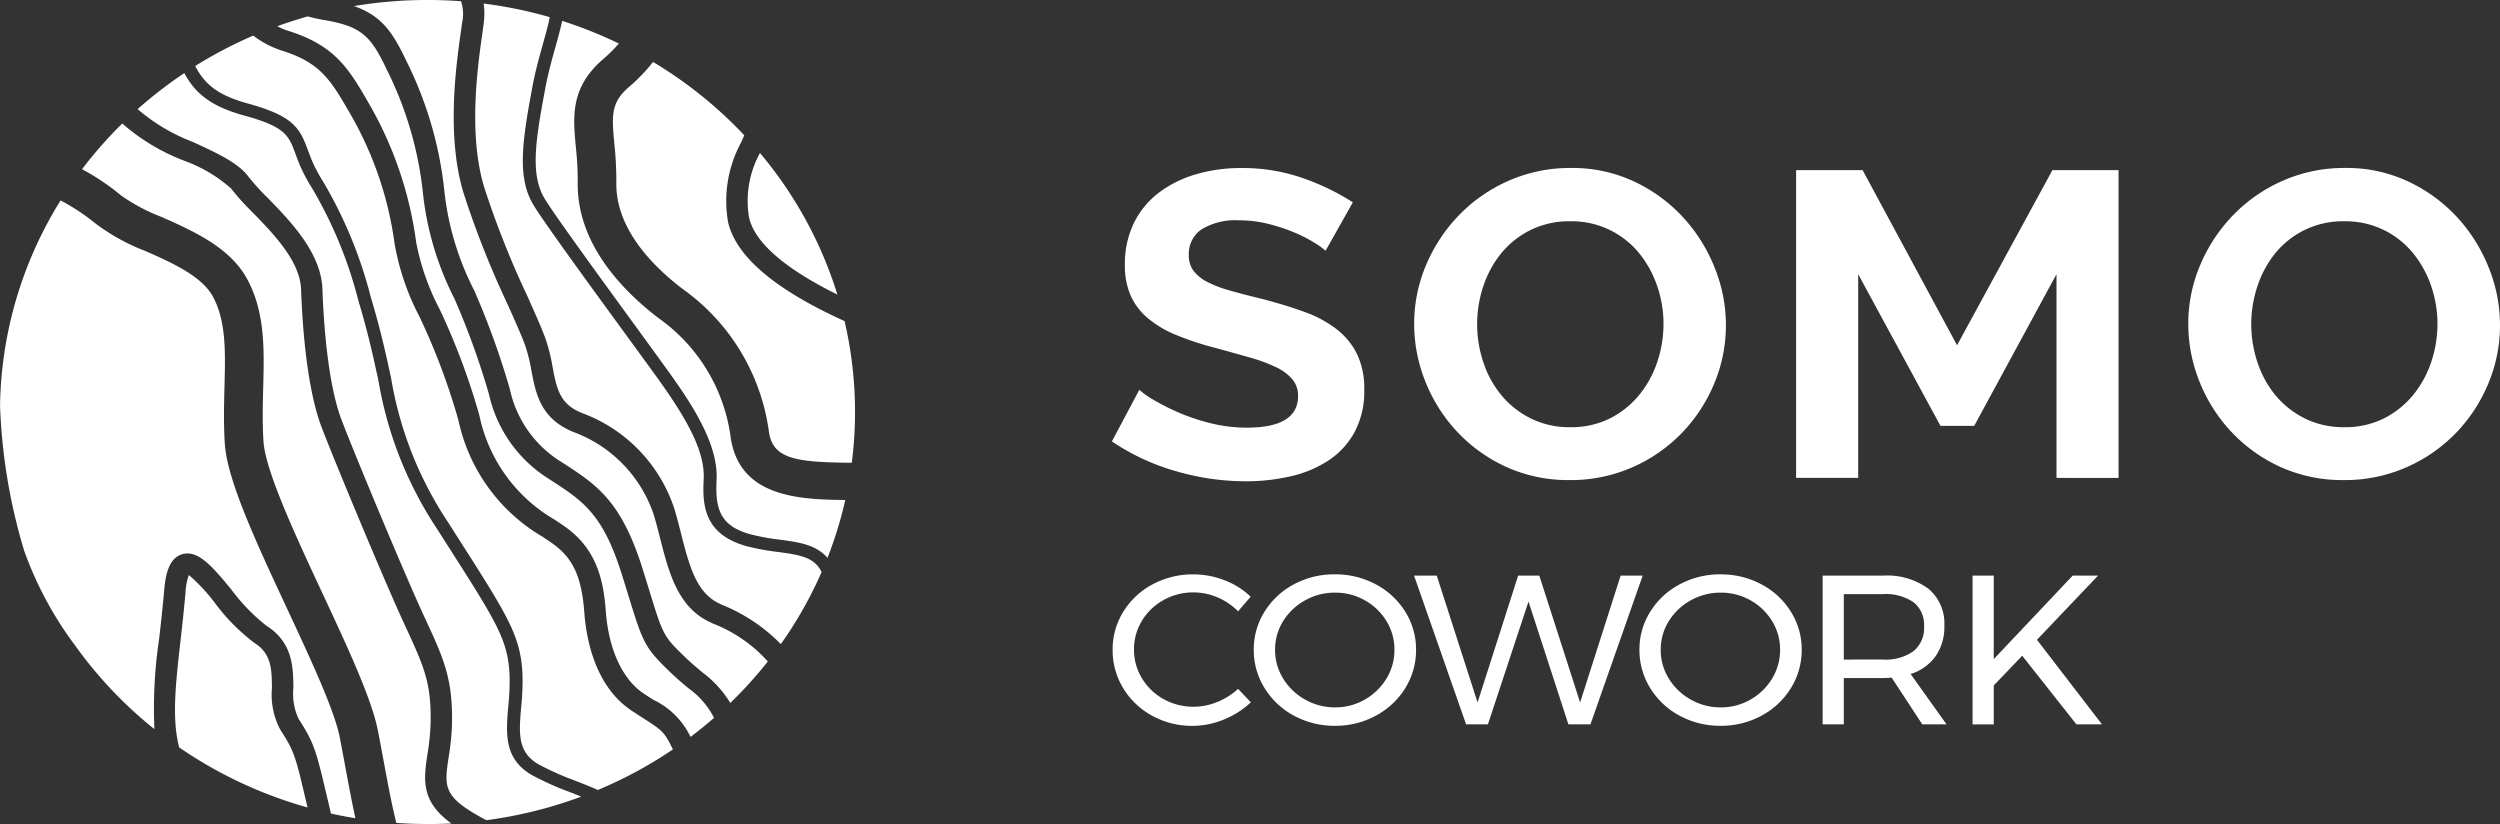 <svg xmlns="http://www.w3.org/2000/svg" width="170.664" height="56.257" viewBox="0 0 170.664 56.257"><rect x="0" y="0" width="170.664" height="56.257" fill="#333333" stroke="none"/><defs><style>.a{fill:#fff;}</style></defs><g transform="translate(0)"><path class="a" d="M1034.139,2374.171c.189-.673.354-1.268.462-1.817a29.917,29.917,0,0,0-4.509-.927,5.277,5.277,0,0,1-.018,1.5c-.021.161-.047.344-.076.548-.314,2.22-.968,6.837.114,10.445a62.253,62.253,0,0,0,2.932,7.416c.507,1.13.945,2.106,1.239,2.89a11.96,11.96,0,0,1,.515,2.03c.28,1.468.481,2.529,2.029,3.133a10.43,10.43,0,0,1,6.283,6.534c.17.567.316,1.139.457,1.693.548,2.148,1.021,4,2.574,4.751l.227.109a11.719,11.719,0,0,1,4.007,2.679,27.753,27.753,0,0,0,2.785-4.919c-.494-.991-1.377-1.157-2.961-1.369a16.1,16.1,0,0,1-2.124-.388c-2.918-.795-3.061-2.771-2.966-4.56.089-1.671-.793-3.633-3.044-6.773-.6-.836-1.5-2.069-2.5-3.437-2.339-3.208-5.25-7.2-6.037-8.466-1.172-1.883-.823-4.333-.109-8.146C1033.63,2375.988,1033.9,2375.022,1034.139,2374.171Z" transform="translate(-997.072 -2371.184)"/><path class="a" d="M929.274,2448.256a19.518,19.518,0,0,1-2.641-1.187c-1.891-1.11-1.741-2.848-1.584-4.688a16.559,16.559,0,0,0,.089-2.085c-.095-2.4-.87-3.618-4.134-8.734l-.829-1.3a26.153,26.153,0,0,1-3.99-10.107c-.333-1.538-.711-3.28-1.371-5.462a29.289,29.289,0,0,0-3.146-7.651,11.961,11.961,0,0,1-.8-1.48c-.139-.319-.246-.612-.341-.869-.47-1.276-.684-1.858-3.51-2.632-2.337-.641-3.37-1.565-4.084-2.895a29.163,29.163,0,0,0-3.187,2.46,12.762,12.762,0,0,0,3.8,2.252c1.585.731,3.082,1.421,3.76,2.351a15.669,15.669,0,0,0,1.321,1.456c1.539,1.58,3.646,3.744,3.734,6.212.08,2.273.358,6.458,1.311,8.956.876,2.3,4.281,10.475,5.616,13.36l.087.188c1.268,2.739,1.9,4.114,1.831,7.23a16.96,16.96,0,0,1-.225,2.215c-.253,1.685-.369,2.453,1.2,3.514a14.373,14.373,0,0,0,1.373.807,29.876,29.876,0,0,0,6.472-1.608C929.78,2448.454,929.527,2448.354,929.274,2448.256Z" transform="translate(-890.351 -2394.175)"/><path class="a" d="M954.392,2432.8c-.527-1.06-.674-1.154-2.076-2.053-.185-.118-.388-.25-.614-.4-2.54-1.65-3.143-4.918-3.276-6.72-.179-2.408-.747-3.674-2.1-4.669-.225-.166-.49-.34-.77-.524a12.148,12.148,0,0,1-5.724-7.939,45.167,45.167,0,0,0-2.639-7.032,17.1,17.1,0,0,1-1.718-5.006,24.127,24.127,0,0,0-2.916-8.684l-.087-.151c-1.352-2.347-2.031-3.526-4.7-4.367a6.384,6.384,0,0,1-1.947-1.021,29.462,29.462,0,0,0-3.964,2.076c.639,1.222,1.518,1.99,3.586,2.557,3.118.853,3.55,1.673,4.1,3.164.1.26.194.529.323.826a11.375,11.375,0,0,0,.746,1.382,30.005,30.005,0,0,1,3.229,7.838c.669,2.214,1.051,3.974,1.388,5.525a25.176,25.176,0,0,0,3.879,9.837l.829,1.3c3.279,5.14,4.161,6.521,4.264,9.147a17.187,17.187,0,0,1-.091,2.188c-.152,1.773-.262,3.055,1.164,3.893a18.787,18.787,0,0,0,2.516,1.126c.525.206,1.053.414,1.557.638a29.407,29.407,0,0,0,5.121-2.768C954.444,2432.913,954.42,2432.857,954.392,2432.8Z" transform="translate(-908.536 -2381.803)"/><path class="a" d="M903.558,2467.086c-2.108-1.518-1.89-3.018-1.63-4.747a15.862,15.862,0,0,0,.211-2.044c.066-2.8-.452-3.917-1.7-6.622l-.087-.188c-1.344-2.9-4.771-11.136-5.653-13.448-1.024-2.684-1.317-7.039-1.4-9.4-.068-1.935-1.881-3.8-3.337-5.292a16.6,16.6,0,0,1-1.451-1.612,9.845,9.845,0,0,0-3.192-1.887,13.988,13.988,0,0,1-4.227-2.542,28.485,28.485,0,0,0-2.745,3.121,16,16,0,0,1,2.664,1.789,12.347,12.347,0,0,0,2.757,1.467c2.2.979,4.7,2.086,5.873,4.282,1.2,2.257,1.141,4.729,1.073,7.344-.031,1.185-.062,2.41.017,3.69.125,2.017,2.206,6.476,4.041,10.41,1.72,3.687,3.344,7.169,3.767,9.326.145.744.279,1.461.407,2.152.285,1.538.544,2.924.855,4.164q1.055.074,2.13.075C902.475,2467.13,903.018,2467.114,903.558,2467.086Z" transform="translate(-872.745 -2410.873)"/><path class="a" d="M1057.376,2380.932a9.691,9.691,0,0,0,1.052-1.048,29.489,29.489,0,0,0-3.872-1.546c-.115.564-.28,1.153-.456,1.782-.234.836-.5,1.783-.7,2.857-.675,3.6-1.037,5.9,0,7.558.772,1.239,3.673,5.218,6,8.414,1,1.37,1.9,2.606,2.5,3.442,1.734,2.42,3.322,4.978,3.2,7.3-.1,1.96.235,3.131,2.325,3.7a15.147,15.147,0,0,0,2.006.365c1.257.168,2.458.331,3.24,1.242a27.106,27.106,0,0,0,1.214-3.951c-3.135-.039-7.293-.174-7.838-4.381a11.856,11.856,0,0,0-4.9-8.03c-2.556-1.951-5.59-5.143-5.527-9.277a21.626,21.626,0,0,0-.126-2.4C1055.293,2384.859,1055.111,2382.877,1057.376,2380.932Z" transform="translate(-1016.182 -2376.913)"/><path class="a" d="M1134.193,2435.444c.482,2.128,3.458,3.988,6.029,5.26a27.726,27.726,0,0,0-5.286-9.666A6.8,6.8,0,0,0,1134.193,2435.444Z" transform="translate(-1083.057 -2420.594)"/><path class="a" d="M870.416,2488.76c-.127-.685-.259-1.394-.4-2.13-.364-1.86-2-5.365-3.58-8.753-2.116-4.536-4.114-8.82-4.269-11.3-.086-1.388-.053-2.668-.021-3.906.062-2.381.115-4.437-.781-6.116-.755-1.415-2.812-2.328-4.628-3.133a13.783,13.783,0,0,1-3.43-1.9,14.1,14.1,0,0,0-2.35-1.547,27.233,27.233,0,0,0-4.133,14.015,39.034,39.034,0,0,0,1.646,9.894,24.622,24.622,0,0,0,3.5,6.5,28.724,28.724,0,0,0,5.392,5.683,32,32,0,0,1,.327-6.2c.117-1.033.238-2.1.334-3.229.093-1.092.313-2.244,1.239-2.515,1.094-.319,2.093.889,3.358,2.421A12.861,12.861,0,0,0,865,2479c1.825,1.153,1.839,2.878,1.849,4.263a4.054,4.054,0,0,0,.351,2.092c1.1,1.71,1.2,2.162,2.026,5.673l.187.8q.826.183,1.67.32C870.847,2491.08,870.636,2489.948,870.416,2488.76Z" transform="translate(-846.821 -2436.291)"/><path class="a" d="M923.13,2615.195c-.823-3.52-.873-3.73-1.842-5.239a5.08,5.08,0,0,1-.571-2.826c-.01-1.262-.018-2.352-1.185-3.089a13.426,13.426,0,0,1-2.732-2.764,12.025,12.025,0,0,0-1.754-1.876,4.1,4.1,0,0,0-.23,1.2c-.1,1.147-.22,2.225-.338,3.268-.335,2.948-.606,5.372-.091,7.3a29.559,29.559,0,0,0,8.762,4.1Z" transform="translate(-902.153 -2560.145)"/><path class="a" d="M982.912,2370.428c1.915.673,2.659,1.813,3.6,3.8a25.879,25.879,0,0,1,2.549,8.642,19.345,19.345,0,0,0,2.054,6.964l.026.058a55.009,55.009,0,0,1,2.406,6.673,7.748,7.748,0,0,0,3.285,4.834l.315.2c2.328,1.505,4.01,2.594,5.469,7.257.155.5.292.939.414,1.337,1,3.25,1,3.25,2.523,4.714.408.394.777.7,1.134,1A7.4,7.4,0,0,1,1008.6,2418a28.544,28.544,0,0,0,2.561-2.832,9.821,9.821,0,0,0-3.775-2.6l-.229-.11c-2.16-1.041-2.762-3.4-3.344-5.68-.138-.54-.28-1.1-.442-1.637a9.107,9.107,0,0,0-5.423-5.615c-2.3-.9-2.629-2.646-2.922-4.19a10.906,10.906,0,0,0-.452-1.8c-.279-.743-.708-1.7-1.206-2.811a63.357,63.357,0,0,1-2.994-7.585c-1.168-3.9-.486-8.714-.158-11.029.028-.2.054-.381.075-.539a2.788,2.788,0,0,0-.073-1.475q-1.134-.084-2.291-.085A30.367,30.367,0,0,0,982.912,2370.428Z" transform="translate(-958.745 -2370.013)"/><path class="a" d="M1091.4,2399.736a29.1,29.1,0,0,0-6.228-5.007,11.791,11.791,0,0,1-1.625,1.69c-1.273,1.094-1.193,1.973-1.017,3.9a23.976,23.976,0,0,1,.136,2.664c-.048,3.1,2.434,5.647,4.524,7.242a14.3,14.3,0,0,1,5.887,9.712c.246,1.893,1.847,2.109,5.442,2.152l.221,0a27.318,27.318,0,0,0-.494-9.668c-3.041-1.383-7.26-3.7-7.955-6.772a8.381,8.381,0,0,1,.9-5.44C1091.264,2400.048,1091.332,2399.891,1091.4,2399.736Z" transform="translate(-1040.591 -2390.5)"/><path class="a" d="M981.46,2422.409c-.359-.3-.766-.64-1.211-1.068-1.783-1.719-1.867-1.99-2.892-5.312-.122-.4-.258-.837-.413-1.332-1.307-4.178-2.653-5.048-4.882-6.491l-.318-.206a9.143,9.143,0,0,1-3.882-5.639,53.374,53.374,0,0,0-2.334-6.474l-.026-.058a20.739,20.739,0,0,1-2.171-7.405,24.559,24.559,0,0,0-2.423-8.181c-1.109-2.351-1.732-3-4.315-3.439a11.171,11.171,0,0,1-1.108-.243q-1.055.3-2.076.667a4.539,4.539,0,0,0,.766.323c3.219,1.015,4.138,2.61,5.529,5.025l.087.151a25.684,25.684,0,0,1,3.1,9.254,16.4,16.4,0,0,0,1.6,4.565,46.921,46.921,0,0,1,2.711,7.239,10.764,10.764,0,0,0,5.129,7.123c.3.2.578.38.835.57,2.09,1.54,2.518,3.646,2.67,5.692.195,2.628,1.154,4.687,2.633,5.647.223.145.424.275.607.391a5.364,5.364,0,0,1,2.544,2.537q.827-.623,1.605-1.3A5.658,5.658,0,0,0,981.46,2422.409Z" transform="translate(-934.48 -2375.44)"/></g><path class="a" d="M-64.362-30.813a5.225,5.225,0,0,0-.783-.562,9.645,9.645,0,0,0-1.382-.7,12.212,12.212,0,0,0-1.766-.577,7.986,7.986,0,0,0-1.935-.237,4.464,4.464,0,0,0-2.61.621,2.03,2.03,0,0,0-.86,1.746,1.748,1.748,0,0,0,.322,1.08,2.764,2.764,0,0,0,.937.755,8.055,8.055,0,0,0,1.551.592q.937.266,2.165.562,1.6.414,2.9.888a7.95,7.95,0,0,1,2.211,1.184,4.921,4.921,0,0,1,1.4,1.7,5.465,5.465,0,0,1,.491,2.441,5.9,5.9,0,0,1-.66,2.885,5.415,5.415,0,0,1-1.781,1.938,7.892,7.892,0,0,1-2.579,1.08,13.407,13.407,0,0,1-3.055.34,16.982,16.982,0,0,1-4.852-.71,15.221,15.221,0,0,1-4.3-2.012l1.873-3.521a5.912,5.912,0,0,0,1,.7,15.464,15.464,0,0,0,1.7.858,13.6,13.6,0,0,0,2.18.725,10.2,10.2,0,0,0,2.457.3q3.5,0,3.5-2.16a1.73,1.73,0,0,0-.4-1.154,3.375,3.375,0,0,0-1.136-.829,11.131,11.131,0,0,0-1.781-.651q-1.044-.3-2.334-.651a20.349,20.349,0,0,1-2.718-.9,7.189,7.189,0,0,1-1.919-1.154,4.334,4.334,0,0,1-1.151-1.539,5.159,5.159,0,0,1-.384-2.086,6.331,6.331,0,0,1,.614-2.841,5.783,5.783,0,0,1,1.7-2.071,7.828,7.828,0,0,1,2.533-1.258,10.834,10.834,0,0,1,3.1-.429,12.443,12.443,0,0,1,4.237.7,16.016,16.016,0,0,1,3.378,1.642Zm16.674,15.654a10.221,10.221,0,0,1-4.345-.9,10.651,10.651,0,0,1-3.347-2.4,10.844,10.844,0,0,1-2.165-3.418,10.531,10.531,0,0,1-.768-3.936,10.226,10.226,0,0,1,.814-4.025,11.062,11.062,0,0,1,2.242-3.4,10.692,10.692,0,0,1,3.393-2.353,10.394,10.394,0,0,1,4.268-.873,9.873,9.873,0,0,1,4.314.932,10.745,10.745,0,0,1,3.332,2.441A11.17,11.17,0,0,1-37.8-29.659a10.457,10.457,0,0,1,.768,3.906,10.288,10.288,0,0,1-.8,4.01,10.84,10.84,0,0,1-2.211,3.374,10.628,10.628,0,0,1-3.378,2.338A10.394,10.394,0,0,1-47.689-15.159Zm-6.326-10.653a8.174,8.174,0,0,0,.43,2.634,6.951,6.951,0,0,0,1.244,2.249,6.143,6.143,0,0,0,2,1.568,5.921,5.921,0,0,0,2.687.592,5.87,5.87,0,0,0,2.718-.607,6.138,6.138,0,0,0,2-1.613,7.1,7.1,0,0,0,1.228-2.264,8.128,8.128,0,0,0,.415-2.56,7.918,7.918,0,0,0-.445-2.634,7.183,7.183,0,0,0-1.259-2.249,5.973,5.973,0,0,0-2-1.554,5.976,5.976,0,0,0-2.656-.577,5.964,5.964,0,0,0-2.733.607,6.013,6.013,0,0,0-2,1.6A7.089,7.089,0,0,0-53.6-28.371,8.128,8.128,0,0,0-54.014-25.812Zm39.55,10.505V-29.215l-5.619,10.357h-2.3l-5.619-10.357v13.908h-4.237V-36.317H-27.7l6.448,11.955,6.51-11.955h4.514v21.011Zm19.621.148a10.221,10.221,0,0,1-4.345-.9,10.652,10.652,0,0,1-3.347-2.4A10.844,10.844,0,0,1-4.7-21.876a10.531,10.531,0,0,1-.768-3.936,10.227,10.227,0,0,1,.814-4.025,11.062,11.062,0,0,1,2.242-3.4A10.691,10.691,0,0,1,.981-35.592a10.394,10.394,0,0,1,4.268-.873,9.873,9.873,0,0,1,4.314.932,10.745,10.745,0,0,1,3.332,2.441,11.17,11.17,0,0,1,2.149,3.433,10.457,10.457,0,0,1,.768,3.906,10.288,10.288,0,0,1-.8,4.01A10.84,10.84,0,0,1,12.8-18.369a10.628,10.628,0,0,1-3.378,2.338A10.394,10.394,0,0,1,5.157-15.159ZM-1.169-25.812a8.174,8.174,0,0,0,.43,2.634A6.952,6.952,0,0,0,.5-20.929a6.143,6.143,0,0,0,2,1.568,5.921,5.921,0,0,0,2.687.592A5.87,5.87,0,0,0,7.9-19.375a6.138,6.138,0,0,0,2-1.613,7.1,7.1,0,0,0,1.228-2.264,8.128,8.128,0,0,0,.415-2.56,7.917,7.917,0,0,0-.445-2.634,7.183,7.183,0,0,0-1.259-2.249,5.973,5.973,0,0,0-2-1.554,5.976,5.976,0,0,0-2.656-.577,5.964,5.964,0,0,0-2.733.607,6.013,6.013,0,0,0-2,1.6A7.089,7.089,0,0,0-.754-28.371,8.128,8.128,0,0,0-1.169-25.812Z" transform="translate(154.852 47.931)"/><path class="a" d="M-47.3-15.126a4.353,4.353,0,0,0-1.4-.95,4.137,4.137,0,0,0-1.641-.341,4.121,4.121,0,0,0-2.047.522,3.949,3.949,0,0,0-1.475,1.414,3.714,3.714,0,0,0-.542,1.966,3.725,3.725,0,0,0,.542,1.958,3.931,3.931,0,0,0,1.475,1.422,4.121,4.121,0,0,0,2.047.522,4.258,4.258,0,0,0,1.626-.326A4.719,4.719,0,0,0-47.3-9.831l.873.914a5.9,5.9,0,0,1-1.851,1.182,5.636,5.636,0,0,1-2.137.428A5.608,5.608,0,0,1-53.168-8,5.2,5.2,0,0,1-55.14-9.875a4.961,4.961,0,0,1-.723-2.626,4.86,4.86,0,0,1,.73-2.6,5.192,5.192,0,0,1,1.994-1.864,5.772,5.772,0,0,1,2.785-.682,5.854,5.854,0,0,1,2.13.4,5.287,5.287,0,0,1,1.784,1.124Zm6.608-2.524a5.816,5.816,0,0,1,2.792.682A5.234,5.234,0,0,1-35.888-15.1a4.823,4.823,0,0,1,.738,2.6,4.9,4.9,0,0,1-.738,2.618A5.252,5.252,0,0,1-37.9-8a5.767,5.767,0,0,1-2.792.689A5.767,5.767,0,0,1-43.482-8a5.252,5.252,0,0,1-2.009-1.886,4.9,4.9,0,0,1-.738-2.618,4.823,4.823,0,0,1,.738-2.6,5.249,5.249,0,0,1,2-1.864A5.8,5.8,0,0,1-40.69-17.65Zm.015,1.248a4.134,4.134,0,0,0-2.04.522,4.051,4.051,0,0,0-1.5,1.414,3.639,3.639,0,0,0-.557,1.966,3.675,3.675,0,0,0,.557,1.973,4.089,4.089,0,0,0,1.5,1.429,4.089,4.089,0,0,0,2.04.529A4.007,4.007,0,0,0-38.65-9.1a4.063,4.063,0,0,0,1.475-1.429,3.713,3.713,0,0,0,.549-1.973,3.676,3.676,0,0,0-.549-1.966A4.025,4.025,0,0,0-38.65-15.88,4.05,4.05,0,0,0-40.675-16.4Zm19.493-1.16h1.505L-23.245-7.409H-24.75l-2.724-8.384-2.77,8.384h-1.49l-3.552-10.154h1.55l2.785,8.66,2.77-8.66h1.445l2.785,8.66Zm6.819-.087a5.816,5.816,0,0,1,2.792.682A5.234,5.234,0,0,1-9.562-15.1a4.823,4.823,0,0,1,.738,2.6,4.9,4.9,0,0,1-.738,2.618A5.252,5.252,0,0,1-11.572-8a5.767,5.767,0,0,1-2.792.689A5.767,5.767,0,0,1-17.156-8a5.252,5.252,0,0,1-2.009-1.886A4.9,4.9,0,0,1-19.9-12.5a4.823,4.823,0,0,1,.738-2.6,5.249,5.249,0,0,1,2-1.864A5.8,5.8,0,0,1-14.364-17.65Zm.015,1.248a4.134,4.134,0,0,0-2.04.522,4.051,4.051,0,0,0-1.5,1.414,3.639,3.639,0,0,0-.557,1.966,3.675,3.675,0,0,0,.557,1.973,4.089,4.089,0,0,0,1.5,1.429,4.089,4.089,0,0,0,2.04.529A4.007,4.007,0,0,0-12.324-9.1a4.064,4.064,0,0,0,1.475-1.429A3.713,3.713,0,0,0-10.3-12.5a3.676,3.676,0,0,0-.549-1.966,4.025,4.025,0,0,0-1.475-1.414A4.05,4.05,0,0,0-14.349-16.4ZM-.591-7.409-2.683-10.6q-.361.029-.587.029H-5.95v3.162H-7.395V-17.563H-3.27a4.767,4.767,0,0,1,3.093.892A3.084,3.084,0,0,1,.914-14.14,3.5,3.5,0,0,1,.32-12.065a3.321,3.321,0,0,1-1.708,1.219L1.065-7.409ZM-3.27-11.833a3.278,3.278,0,0,0,2.077-.573A2.027,2.027,0,0,0-.471-14.1a1.953,1.953,0,0,0-.723-1.646A3.34,3.34,0,0,0-3.27-16.3H-5.95v4.468ZM11.676-7.409H9.93l-3.7-4.685L4.286-10.063v2.655H2.841V-17.563H4.286v5.7l5.389-5.7h1.731L7.236-13.182Z" transform="translate(131.818 56.858)"/></svg>